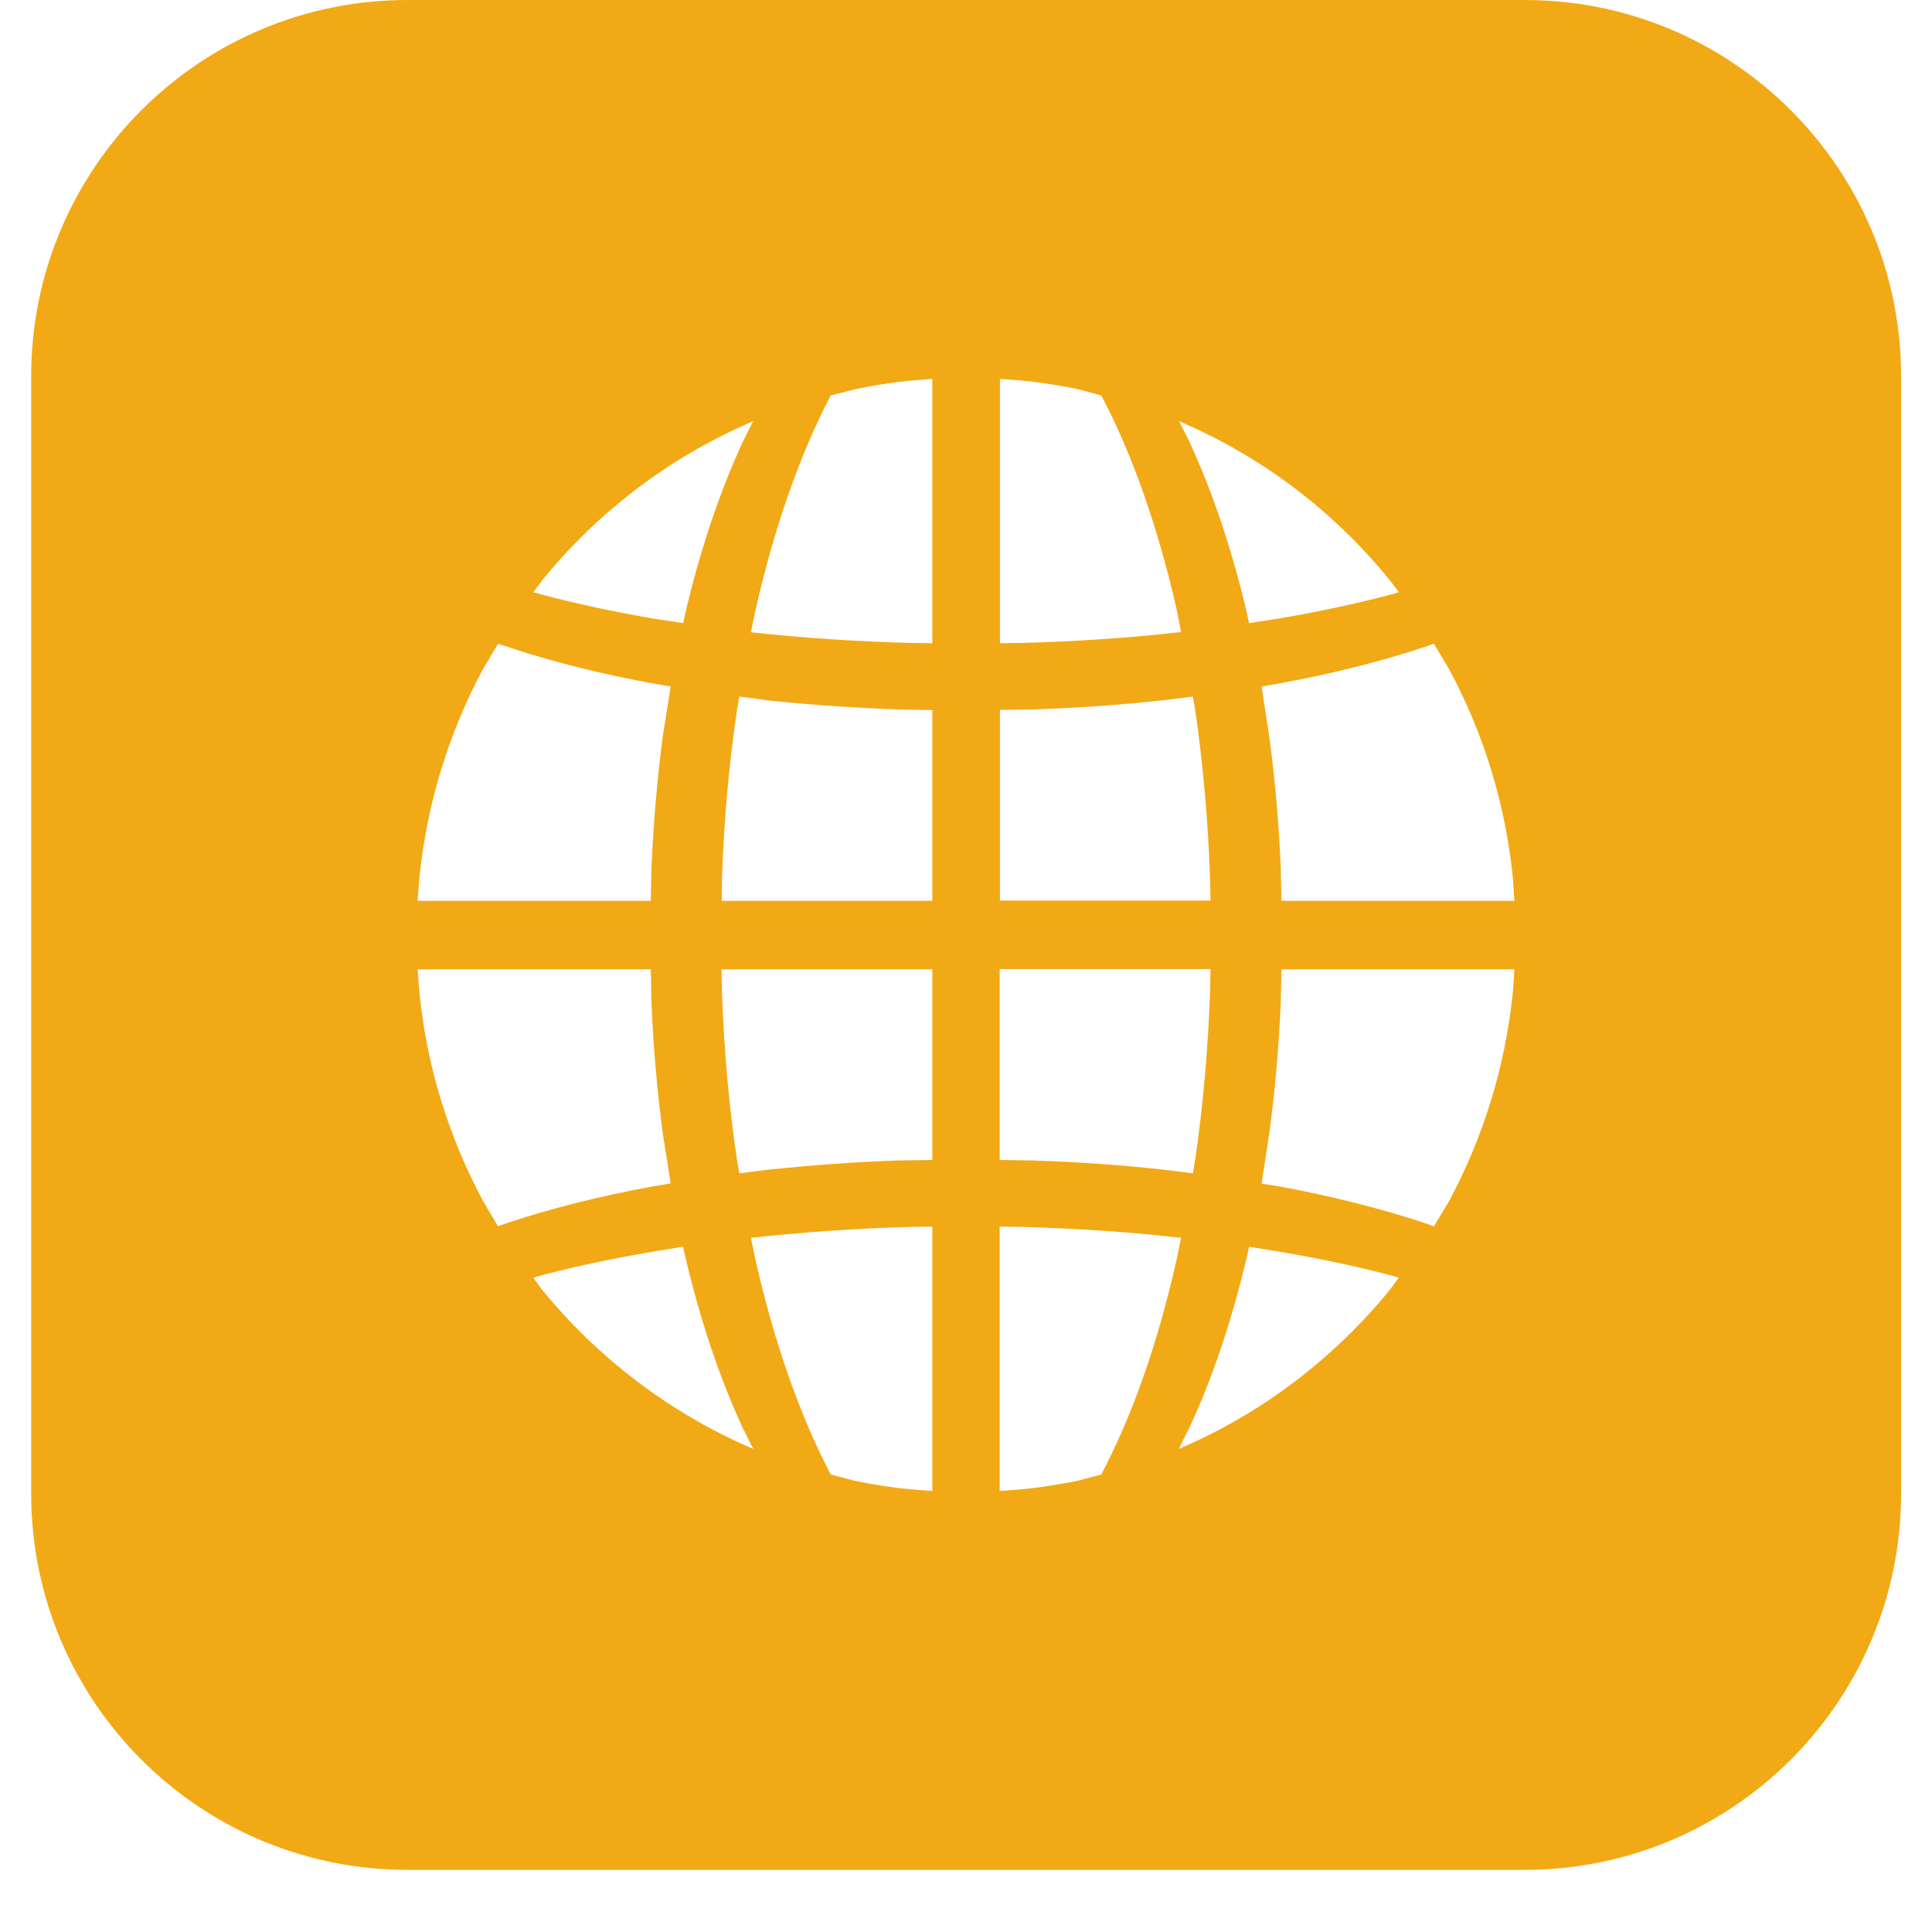 <svg xmlns="http://www.w3.org/2000/svg" xmlns:xlink="http://www.w3.org/1999/xlink" width="40" zoomAndPan="magnify" viewBox="0 0 30 30" height="40" preserveAspectRatio="xMidYMid meet" version="1.2"><defs><clipPath id="0a82d380cc"><path d="M 0.484 0 L 29.516 0 L 29.516 29.031 L 0.484 29.031 Z M 0.484 0 "/></clipPath></defs><g id="04e9dbf5a3"><g clip-rule="nonzero" clip-path="url(#0a82d380cc)"><path style=" stroke:none;fill-rule:evenodd;fill:#f2a916;fill-opacity:1;" d="M 23.676 0 L 6.328 0 C 3.098 0 0.484 2.617 0.484 5.844 L 0.484 23.191 C 0.484 26.418 3.098 29.035 6.328 29.035 L 23.676 29.035 C 26.902 29.035 29.52 26.418 29.52 23.191 L 29.52 5.844 C 29.52 2.617 26.902 0 23.676 0 Z M 18.324 6.547 C 19.602 7.094 20.719 7.945 21.586 9.016 L 21.723 9.195 L 21.602 9.23 C 21.055 9.375 20.473 9.5 19.855 9.605 L 19.395 9.676 L 19.371 9.559 C 19.137 8.547 18.828 7.637 18.469 6.859 L 18.309 6.539 L 18.324 6.543 Z M 15.527 5.883 L 15.875 5.91 C 16.16 5.938 16.445 5.984 16.723 6.039 L 17.102 6.141 L 17.105 6.148 C 17.586 7.062 17.98 8.188 18.27 9.457 L 18.34 9.816 L 18.324 9.816 C 17.535 9.906 16.707 9.961 15.859 9.984 L 15.527 9.988 Z M 15.527 11.023 L 16.051 11.016 C 16.738 10.992 17.406 10.945 18.047 10.875 L 18.523 10.816 L 18.562 11.043 C 18.68 11.867 18.758 12.73 18.789 13.621 L 18.797 13.984 L 15.527 13.984 Z M 15.527 15.047 L 18.797 15.047 L 18.789 15.414 C 18.758 16.305 18.68 17.168 18.562 17.988 L 18.523 18.219 L 18.047 18.16 C 17.406 18.09 16.738 18.043 16.047 18.02 L 15.523 18.012 L 15.523 15.047 Z M 8.414 9.016 C 9.285 7.945 10.402 7.094 11.68 6.547 L 11.695 6.539 L 11.535 6.859 C 11.176 7.637 10.867 8.547 10.633 9.559 L 10.609 9.676 L 10.145 9.605 C 9.531 9.5 8.949 9.375 8.402 9.23 L 8.281 9.195 L 8.418 9.016 Z M 6.512 13.633 C 6.629 12.469 6.973 11.375 7.496 10.395 L 7.734 9.996 L 7.934 10.062 C 8.586 10.277 9.32 10.461 10.117 10.609 L 10.414 10.66 L 10.293 11.426 C 10.207 12.078 10.148 12.754 10.117 13.453 L 10.105 13.988 L 6.484 13.988 Z M 7.734 19.043 L 7.496 18.641 C 6.973 17.66 6.625 16.566 6.512 15.402 L 6.484 15.051 L 10.105 15.051 L 10.117 15.582 C 10.145 16.281 10.207 16.961 10.293 17.609 L 10.414 18.375 L 10.117 18.426 C 9.316 18.574 8.582 18.758 7.93 18.973 L 7.734 19.039 Z M 11.68 22.492 C 10.402 21.941 9.285 21.09 8.414 20.023 L 8.281 19.84 L 8.402 19.805 C 8.945 19.66 9.531 19.539 10.145 19.434 L 10.605 19.359 L 10.633 19.477 C 10.867 20.488 11.176 21.402 11.535 22.176 L 11.695 22.496 Z M 14.477 23.152 L 14.129 23.125 C 13.84 23.098 13.559 23.051 13.281 22.996 L 12.898 22.895 L 12.895 22.887 C 12.418 21.973 12.023 20.848 11.734 19.578 L 11.66 19.219 L 11.676 19.219 C 12.469 19.133 13.297 19.074 14.145 19.051 L 14.477 19.047 Z M 14.477 18.012 L 13.953 18.02 C 13.266 18.043 12.598 18.094 11.953 18.16 L 11.48 18.219 L 11.441 17.992 C 11.32 17.168 11.242 16.305 11.211 15.414 L 11.203 15.051 L 14.477 15.051 Z M 14.477 13.988 L 11.207 13.988 L 11.211 13.621 C 11.242 12.73 11.32 11.867 11.441 11.047 L 11.48 10.816 L 11.953 10.879 C 12.598 10.945 13.266 10.992 13.953 11.016 L 14.477 11.027 Z M 14.477 9.988 L 14.145 9.984 C 13.297 9.961 12.469 9.906 11.68 9.82 L 11.66 9.816 L 11.734 9.461 C 12.023 8.191 12.418 7.062 12.895 6.148 L 12.898 6.141 L 13.281 6.043 C 13.559 5.984 13.844 5.941 14.129 5.91 L 14.477 5.883 Z M 17.105 22.887 L 17.102 22.895 L 16.723 22.996 C 16.441 23.051 16.16 23.098 15.875 23.125 L 15.523 23.152 L 15.523 19.047 L 15.855 19.051 C 16.707 19.074 17.531 19.129 18.324 19.219 L 18.34 19.219 L 18.266 19.578 C 17.98 20.848 17.586 21.973 17.105 22.887 Z M 21.586 20.023 C 20.715 21.09 19.598 21.945 18.32 22.492 L 18.305 22.496 L 18.465 22.176 C 18.828 21.402 19.133 20.488 19.371 19.477 L 19.395 19.359 L 19.855 19.434 C 20.473 19.539 21.055 19.66 21.602 19.805 L 21.719 19.84 Z M 23.492 15.402 C 23.375 16.566 23.031 17.66 22.504 18.645 L 22.266 19.043 L 22.07 18.973 C 21.418 18.762 20.684 18.574 19.883 18.426 L 19.59 18.379 L 19.707 17.613 C 19.797 16.961 19.855 16.281 19.887 15.582 L 19.898 15.051 L 23.516 15.051 Z M 19.898 13.988 L 19.887 13.457 C 19.855 12.754 19.797 12.078 19.707 11.426 L 19.59 10.66 L 19.883 10.609 C 20.684 10.461 21.418 10.277 22.07 10.062 L 22.266 9.996 L 22.504 10.395 C 23.031 11.375 23.375 12.469 23.492 13.633 L 23.516 13.988 Z M 19.898 13.988 "/></g></g></svg>